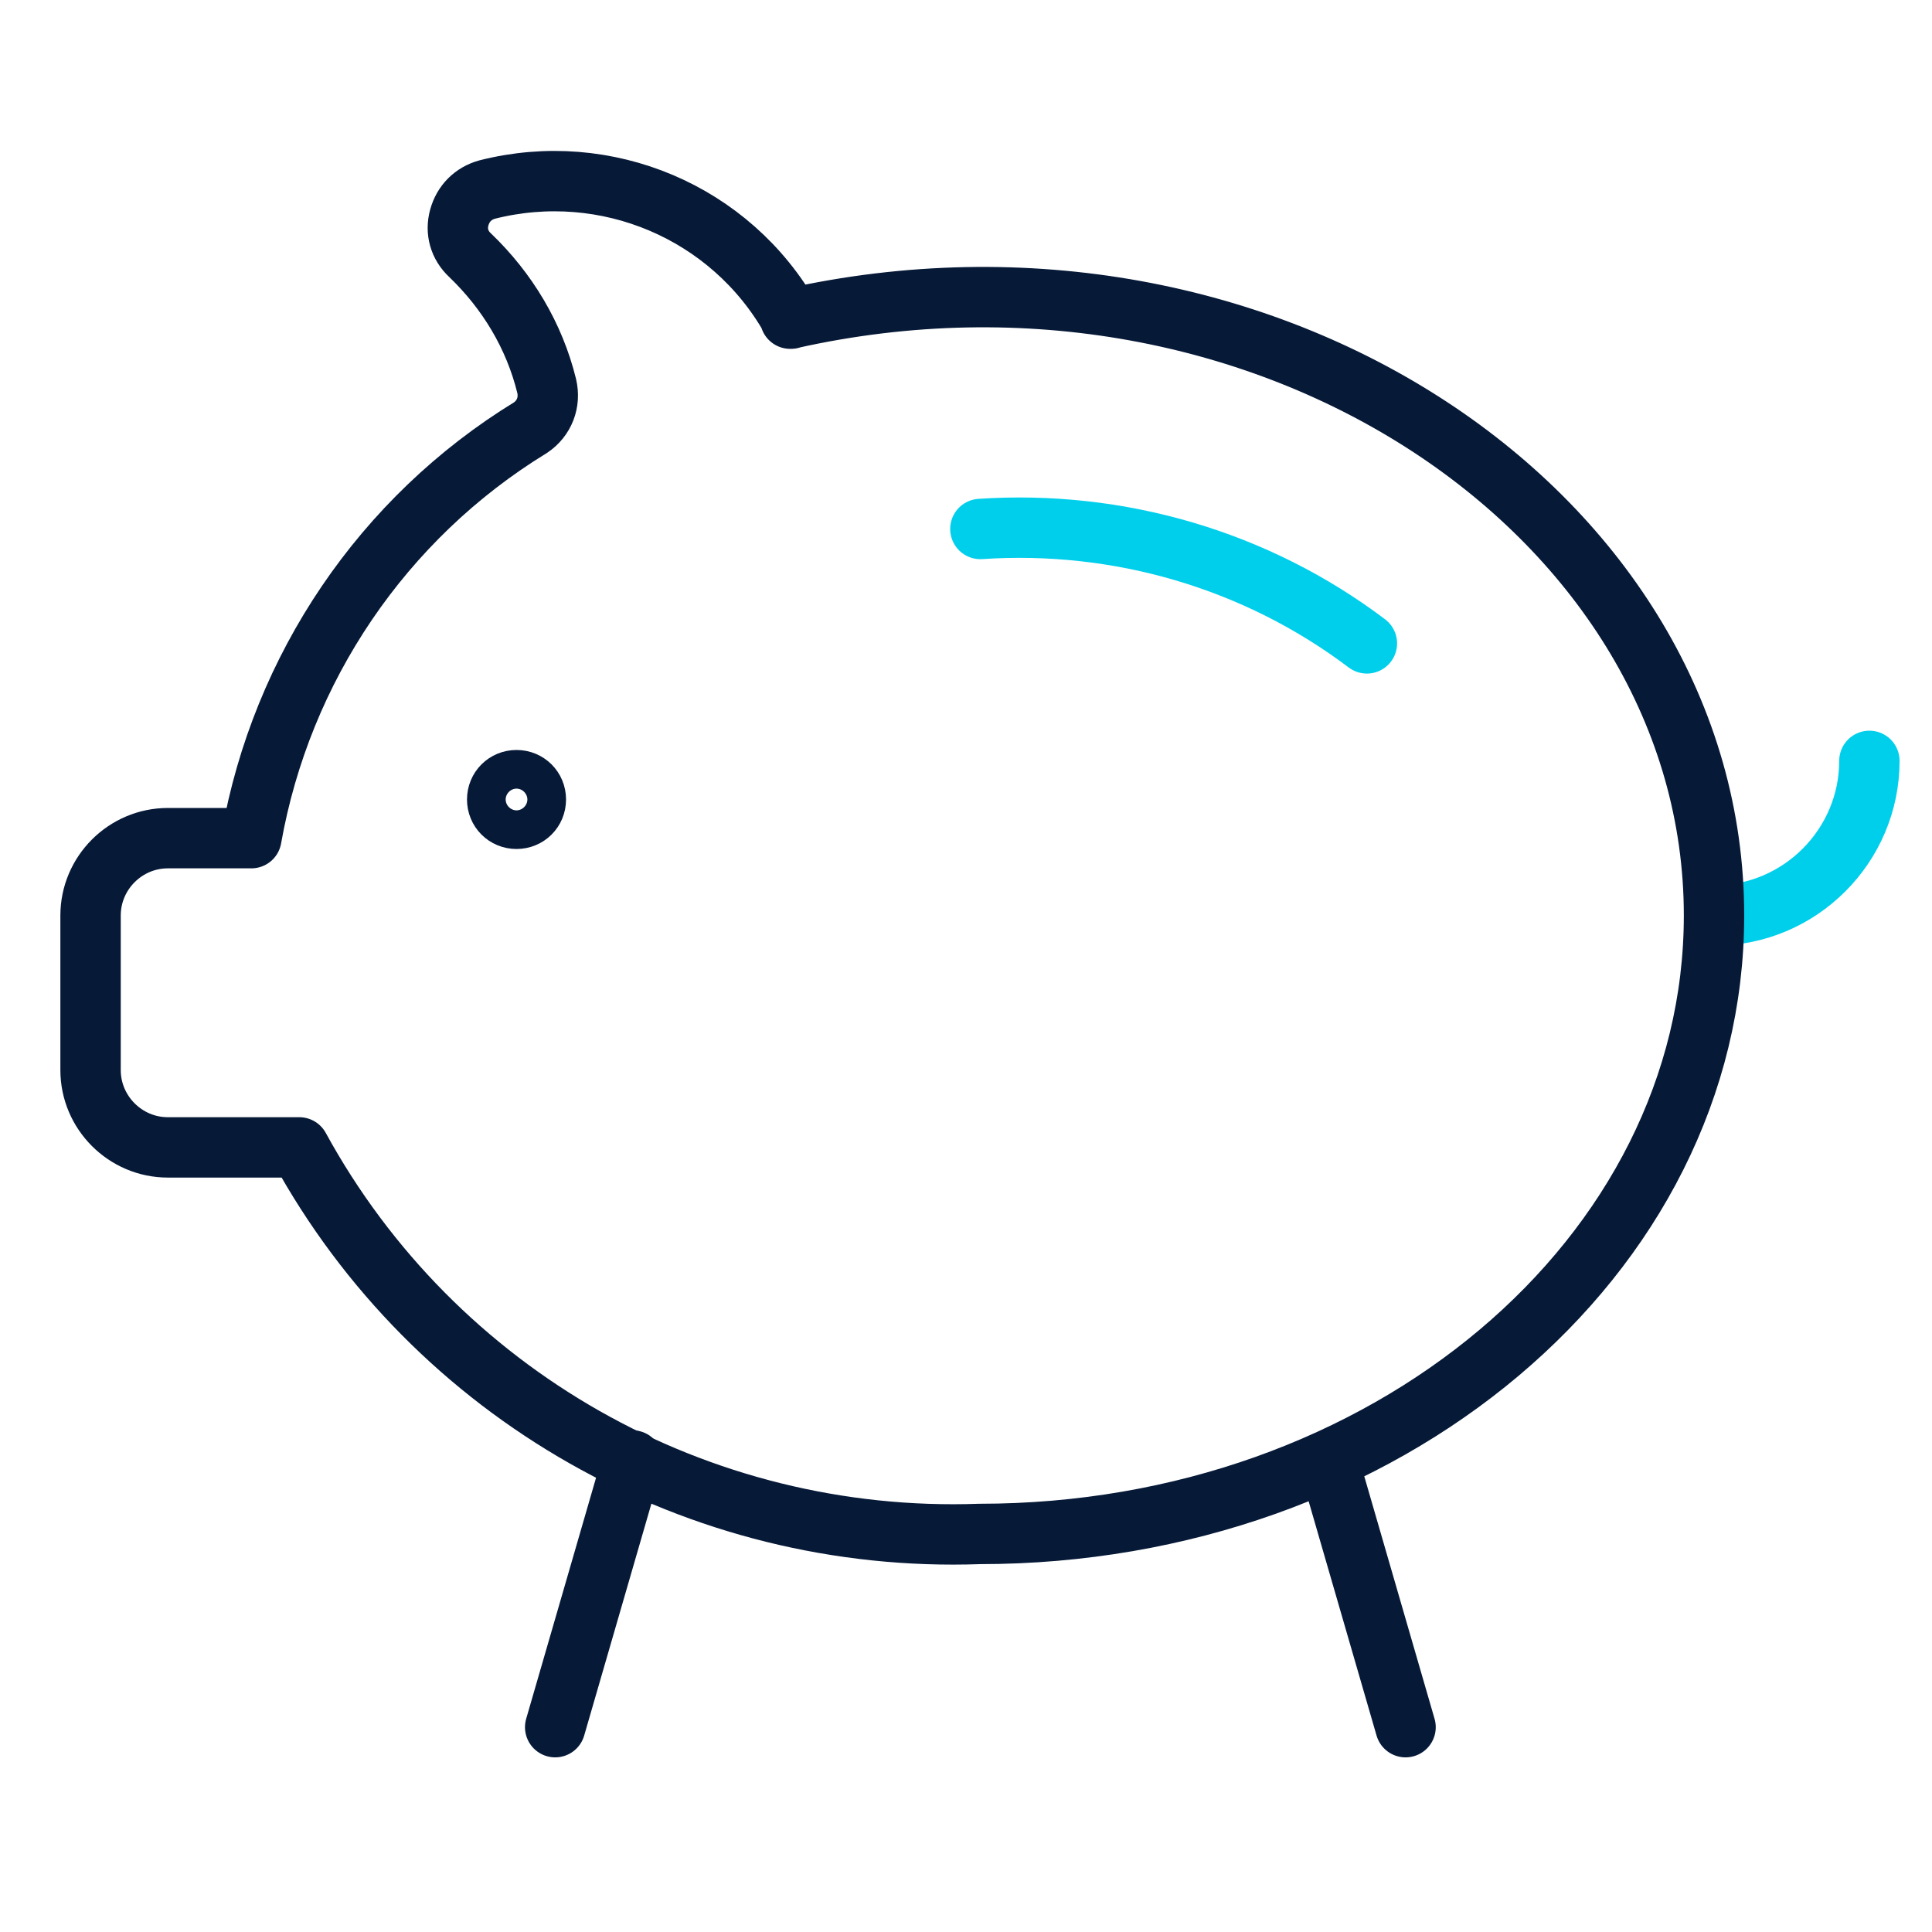 <svg width="64" height="64" viewBox="0 0 64 64" fill="none" xmlns="http://www.w3.org/2000/svg">
<path d="M32.476 17.523C37.06 17.216 41.618 18.547 45.28 21.313" stroke="#00CFEC" stroke-width="2" stroke-linecap="round" stroke-linejoin="round"/>
<path d="M61.926 25.205C61.926 28.022 59.621 30.327 56.804 30.327" stroke="#00CFEC" stroke-width="2" stroke-linecap="round" stroke-linejoin="round"/>
<path d="M26.202 10.556C24.204 7.022 20.081 5.28 16.137 6.279C15.676 6.407 15.344 6.74 15.216 7.201C15.087 7.662 15.215 8.123 15.574 8.456C16.803 9.634 17.7 11.119 18.109 12.784C18.237 13.322 18.032 13.859 17.572 14.167C12.68 17.163 9.325 22.131 8.327 27.765H5.561C4.152 27.765 3 28.918 3 30.326V35.448C3 36.856 4.152 38.009 5.561 38.009H9.914C14.396 46.204 23.129 51.147 32.45 50.814C45.895 50.814 56.779 41.645 56.779 30.326C56.779 17.086 41.925 7.022 26.176 10.556H26.202Z" stroke="#061937" stroke-width="2" stroke-linecap="round" stroke-linejoin="round"/>
<path d="M17.11 25.844C17.469 25.844 17.751 26.125 17.751 26.484C17.751 26.843 17.469 27.124 17.11 27.124C16.752 27.124 16.47 26.843 16.47 26.484C16.47 26.125 16.752 25.844 17.11 25.844Z" stroke="#061937" stroke-width="2" stroke-linecap="round" stroke-linejoin="round"/>
<path d="M20.952 48.38L18.391 57.215" stroke="#061937" stroke-width="2" stroke-linecap="round" stroke-linejoin="round"/>
<path d="M44 48.38L46.561 57.215" stroke="#061937" stroke-width="2" stroke-linecap="round" stroke-linejoin="round"/>
</svg>
